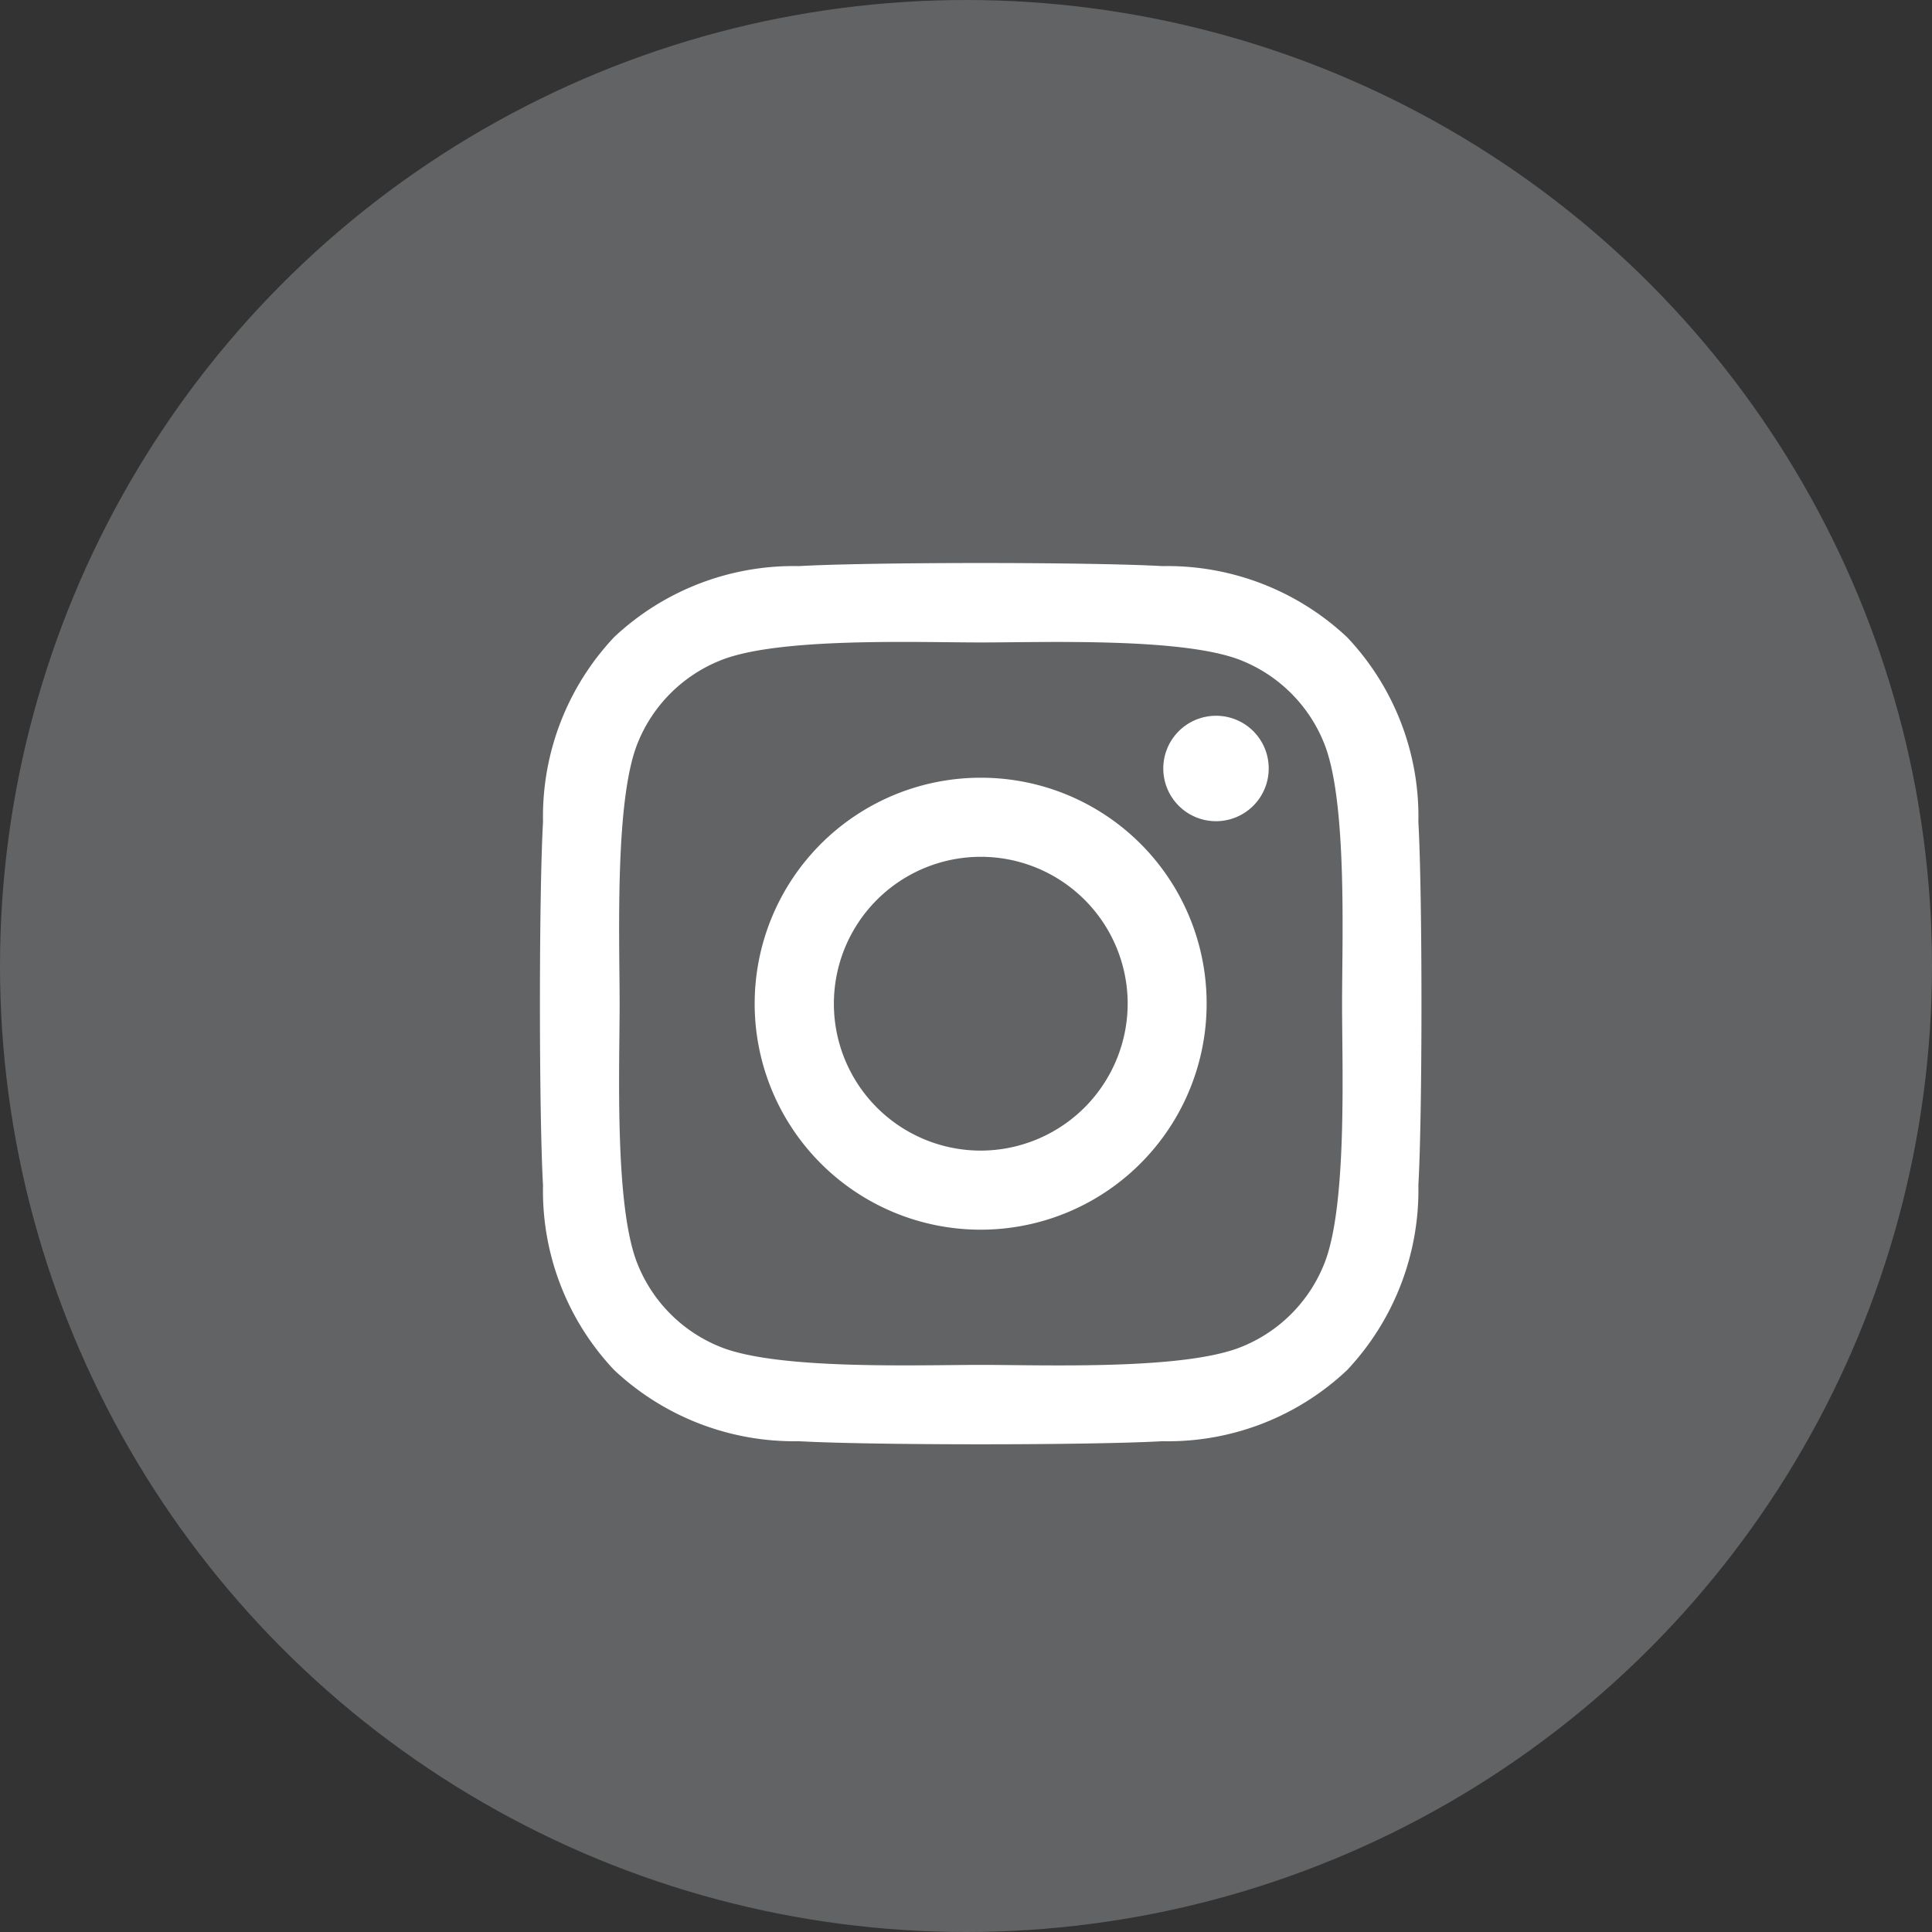 <svg xmlns="http://www.w3.org/2000/svg" width="60" height="60" viewBox="0 0 60 60">
  <rect x="0" y="0" width="60" height="60" fill="#333333" stroke="none"/>
  <g id="Group_5431" data-name="Group 5431" transform="translate(-1719 -5449.966)">
    <circle id="Ellipse_394" data-name="Ellipse 394" cx="30" cy="30" r="30" transform="translate(1719 5449.966)" fill="#626364"/>
    <path id="Icon_awesome-instagram" data-name="Icon awesome-instagram" d="M13.686,8.906A7.018,7.018,0,1,0,20.7,15.923,7.006,7.006,0,0,0,13.686,8.906Zm0,11.58a4.562,4.562,0,1,1,4.562-4.562,4.571,4.571,0,0,1-4.562,4.562ZM22.628,8.619a1.637,1.637,0,1,1-1.637-1.637A1.633,1.633,0,0,1,22.628,8.619Zm4.648,1.661a8.1,8.1,0,0,0-2.211-5.735A8.153,8.153,0,0,0,19.33,2.334c-2.26-.128-9.033-.128-11.293,0A8.142,8.142,0,0,0,2.3,4.539,8.127,8.127,0,0,0,.091,10.274c-.128,2.26-.128,9.033,0,11.293A8.1,8.1,0,0,0,2.3,27.3a8.164,8.164,0,0,0,5.735,2.211c2.26.128,9.033.128,11.293,0A8.1,8.1,0,0,0,25.065,27.3a8.153,8.153,0,0,0,2.211-5.735c.128-2.26.128-9.027,0-11.287ZM24.356,23.991a4.619,4.619,0,0,1-2.6,2.6c-1.8.715-6.077.55-8.068.55s-6.272.159-8.068-.55a4.619,4.619,0,0,1-2.6-2.6c-.715-1.8-.55-6.077-.55-8.068s-.159-6.272.55-8.068a4.619,4.619,0,0,1,2.6-2.6c1.8-.715,6.077-.55,8.068-.55s6.272-.159,8.068.55a4.619,4.619,0,0,1,2.6,2.6c.715,1.8.55,6.077.55,8.068S25.071,22.2,24.356,23.991Z" transform="translate(1735.773 5465.213)" fill="#fff"/>
  </g>
</svg>

